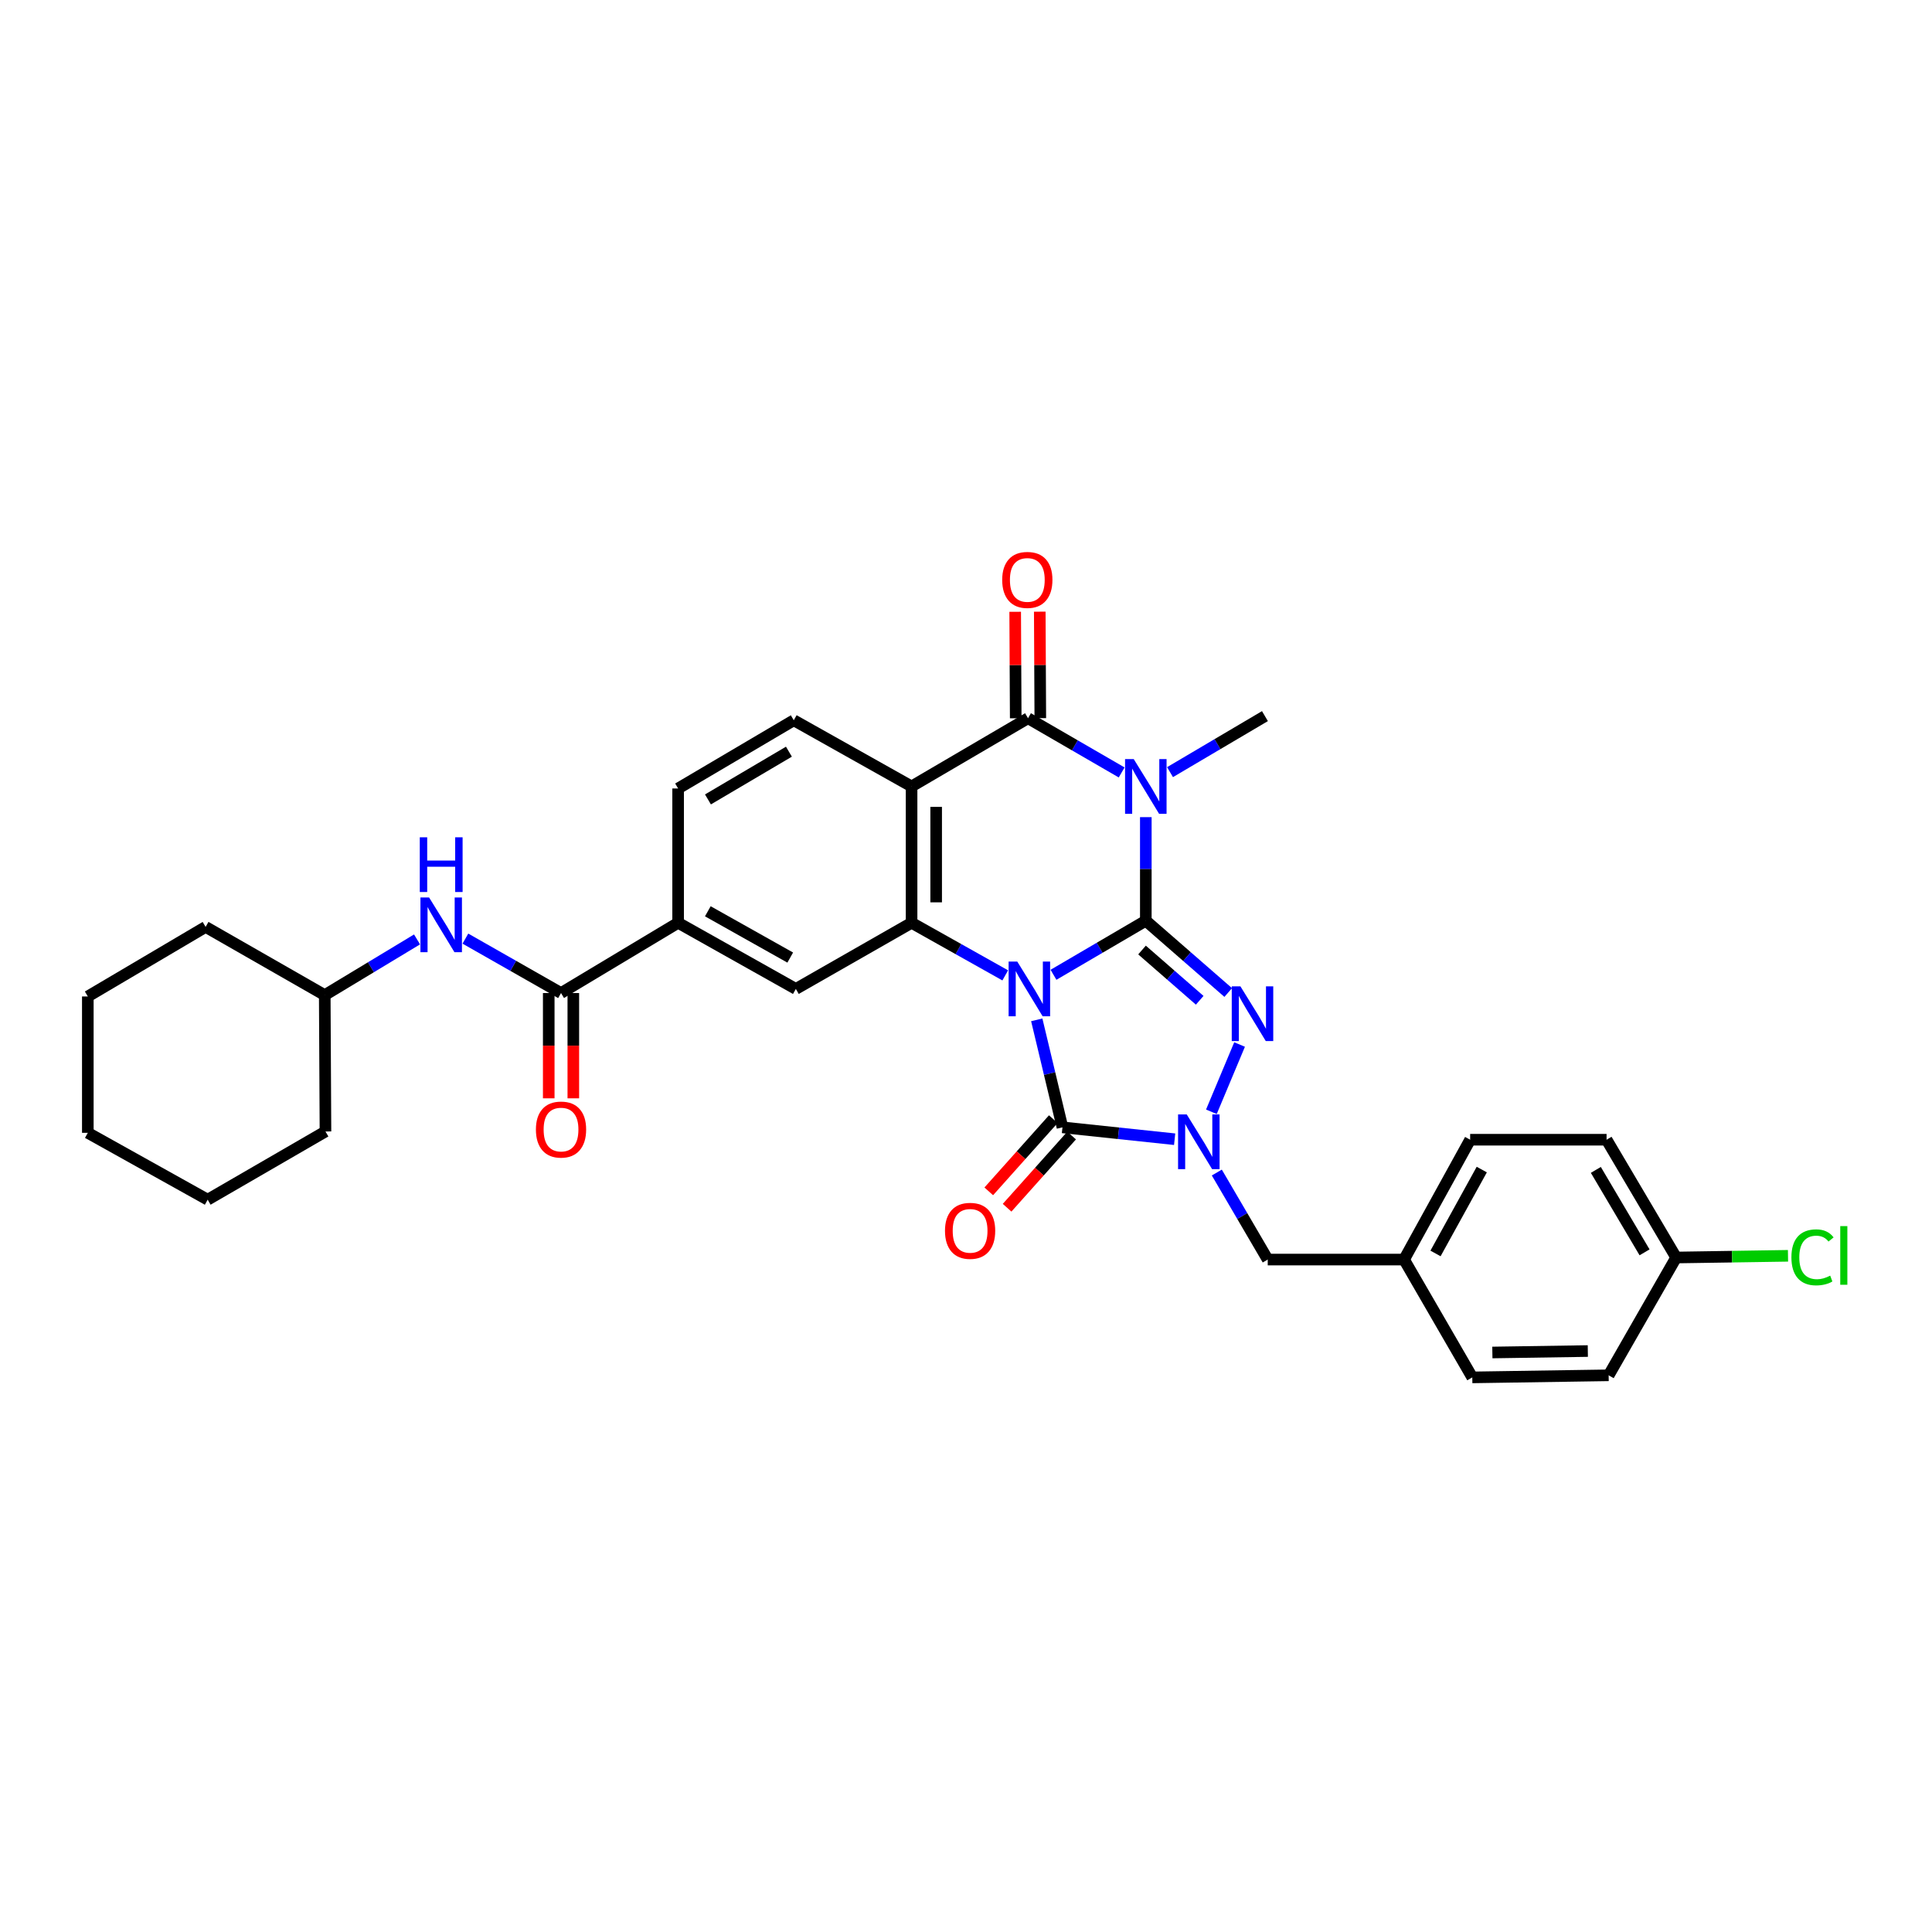 <?xml version='1.0' encoding='iso-8859-1'?>
<svg version='1.1' baseProfile='full'
              xmlns='http://www.w3.org/2000/svg'
                      xmlns:rdkit='http://www.rdkit.org/xml'
                      xmlns:xlink='http://www.w3.org/1999/xlink'
                  xml:space='preserve'
width='1000px' height='1000px' viewBox='0 0 1000 1000'>
<!-- END OF HEADER -->
<rect style='opacity:1.0;fill:#FFFFFF;stroke:none' width='1000' height='1000' x='0' y='0'> </rect>
<path class='bond-0' d='M 545.284,504.552 L 569.178,490.556' style='fill:none;fill-rule:evenodd;stroke:#0000FF;stroke-width:6px;stroke-linecap:butt;stroke-linejoin:miter;stroke-opacity:1' />
<path class='bond-0' d='M 569.178,490.556 L 593.072,476.561' style='fill:none;fill-rule:evenodd;stroke:#000000;stroke-width:6px;stroke-linecap:butt;stroke-linejoin:miter;stroke-opacity:1' />
<path class='bond-3' d='M 536.624,527.867 L 543.275,555.691' style='fill:none;fill-rule:evenodd;stroke:#0000FF;stroke-width:6px;stroke-linecap:butt;stroke-linejoin:miter;stroke-opacity:1' />
<path class='bond-3' d='M 543.275,555.691 L 549.927,583.514' style='fill:none;fill-rule:evenodd;stroke:#000000;stroke-width:6px;stroke-linecap:butt;stroke-linejoin:miter;stroke-opacity:1' />
<path class='bond-5' d='M 520.31,504.854 L 496.071,491.245' style='fill:none;fill-rule:evenodd;stroke:#0000FF;stroke-width:6px;stroke-linecap:butt;stroke-linejoin:miter;stroke-opacity:1' />
<path class='bond-5' d='M 496.071,491.245 L 471.832,477.636' style='fill:none;fill-rule:evenodd;stroke:#000000;stroke-width:6px;stroke-linecap:butt;stroke-linejoin:miter;stroke-opacity:1' />
<path class='bond-1' d='M 593.072,476.561 L 593.072,449.757' style='fill:none;fill-rule:evenodd;stroke:#000000;stroke-width:6px;stroke-linecap:butt;stroke-linejoin:miter;stroke-opacity:1' />
<path class='bond-1' d='M 593.072,449.757 L 593.072,422.952' style='fill:none;fill-rule:evenodd;stroke:#0000FF;stroke-width:6px;stroke-linecap:butt;stroke-linejoin:miter;stroke-opacity:1' />
<path class='bond-2' d='M 593.072,476.561 L 614.396,495.144' style='fill:none;fill-rule:evenodd;stroke:#000000;stroke-width:6px;stroke-linecap:butt;stroke-linejoin:miter;stroke-opacity:1' />
<path class='bond-2' d='M 614.396,495.144 L 635.72,513.727' style='fill:none;fill-rule:evenodd;stroke:#0000FF;stroke-width:6px;stroke-linecap:butt;stroke-linejoin:miter;stroke-opacity:1' />
<path class='bond-2' d='M 591.109,491.729 L 606.036,504.737' style='fill:none;fill-rule:evenodd;stroke:#000000;stroke-width:6px;stroke-linecap:butt;stroke-linejoin:miter;stroke-opacity:1' />
<path class='bond-2' d='M 606.036,504.737 L 620.962,517.746' style='fill:none;fill-rule:evenodd;stroke:#0000FF;stroke-width:6px;stroke-linecap:butt;stroke-linejoin:miter;stroke-opacity:1' />
<path class='bond-18' d='M 605.602,399.659 L 630.166,385.16' style='fill:none;fill-rule:evenodd;stroke:#0000FF;stroke-width:6px;stroke-linecap:butt;stroke-linejoin:miter;stroke-opacity:1' />
<path class='bond-18' d='M 630.166,385.16 L 654.731,370.661' style='fill:none;fill-rule:evenodd;stroke:#000000;stroke-width:6px;stroke-linecap:butt;stroke-linejoin:miter;stroke-opacity:1' />
<path class='bond-33' d='M 580.57,399.816 L 556.334,385.783' style='fill:none;fill-rule:evenodd;stroke:#0000FF;stroke-width:6px;stroke-linecap:butt;stroke-linejoin:miter;stroke-opacity:1' />
<path class='bond-33' d='M 556.334,385.783 L 532.098,371.75' style='fill:none;fill-rule:evenodd;stroke:#000000;stroke-width:6px;stroke-linecap:butt;stroke-linejoin:miter;stroke-opacity:1' />
<path class='bond-32' d='M 641.604,540.64 L 627.014,575.455' style='fill:none;fill-rule:evenodd;stroke:#0000FF;stroke-width:6px;stroke-linecap:butt;stroke-linejoin:miter;stroke-opacity:1' />
<path class='bond-4' d='M 549.927,583.514 L 578.961,586.585' style='fill:none;fill-rule:evenodd;stroke:#000000;stroke-width:6px;stroke-linecap:butt;stroke-linejoin:miter;stroke-opacity:1' />
<path class='bond-4' d='M 578.961,586.585 L 607.994,589.656' style='fill:none;fill-rule:evenodd;stroke:#0000FF;stroke-width:6px;stroke-linecap:butt;stroke-linejoin:miter;stroke-opacity:1' />
<path class='bond-14' d='M 545.184,579.274 L 528.483,597.957' style='fill:none;fill-rule:evenodd;stroke:#000000;stroke-width:6px;stroke-linecap:butt;stroke-linejoin:miter;stroke-opacity:1' />
<path class='bond-14' d='M 528.483,597.957 L 511.783,616.641' style='fill:none;fill-rule:evenodd;stroke:#FF0000;stroke-width:6px;stroke-linecap:butt;stroke-linejoin:miter;stroke-opacity:1' />
<path class='bond-14' d='M 554.671,587.754 L 537.971,606.438' style='fill:none;fill-rule:evenodd;stroke:#000000;stroke-width:6px;stroke-linecap:butt;stroke-linejoin:miter;stroke-opacity:1' />
<path class='bond-14' d='M 537.971,606.438 L 521.27,625.121' style='fill:none;fill-rule:evenodd;stroke:#FF0000;stroke-width:6px;stroke-linecap:butt;stroke-linejoin:miter;stroke-opacity:1' />
<path class='bond-13' d='M 629.825,606.905 L 642.999,629.426' style='fill:none;fill-rule:evenodd;stroke:#0000FF;stroke-width:6px;stroke-linecap:butt;stroke-linejoin:miter;stroke-opacity:1' />
<path class='bond-13' d='M 642.999,629.426 L 656.173,651.946' style='fill:none;fill-rule:evenodd;stroke:#000000;stroke-width:6px;stroke-linecap:butt;stroke-linejoin:miter;stroke-opacity:1' />
<path class='bond-7' d='M 471.832,477.636 L 471.832,407.055' style='fill:none;fill-rule:evenodd;stroke:#000000;stroke-width:6px;stroke-linecap:butt;stroke-linejoin:miter;stroke-opacity:1' />
<path class='bond-7' d='M 484.556,467.048 L 484.556,417.642' style='fill:none;fill-rule:evenodd;stroke:#000000;stroke-width:6px;stroke-linecap:butt;stroke-linejoin:miter;stroke-opacity:1' />
<path class='bond-9' d='M 471.832,477.636 L 411.932,511.866' style='fill:none;fill-rule:evenodd;stroke:#000000;stroke-width:6px;stroke-linecap:butt;stroke-linejoin:miter;stroke-opacity:1' />
<path class='bond-6' d='M 532.098,371.75 L 471.832,407.055' style='fill:none;fill-rule:evenodd;stroke:#000000;stroke-width:6px;stroke-linecap:butt;stroke-linejoin:miter;stroke-opacity:1' />
<path class='bond-15' d='M 538.461,371.718 L 538.322,344.159' style='fill:none;fill-rule:evenodd;stroke:#000000;stroke-width:6px;stroke-linecap:butt;stroke-linejoin:miter;stroke-opacity:1' />
<path class='bond-15' d='M 538.322,344.159 L 538.183,316.6' style='fill:none;fill-rule:evenodd;stroke:#FF0000;stroke-width:6px;stroke-linecap:butt;stroke-linejoin:miter;stroke-opacity:1' />
<path class='bond-15' d='M 525.736,371.782 L 525.597,344.223' style='fill:none;fill-rule:evenodd;stroke:#000000;stroke-width:6px;stroke-linecap:butt;stroke-linejoin:miter;stroke-opacity:1' />
<path class='bond-15' d='M 525.597,344.223 L 525.459,316.664' style='fill:none;fill-rule:evenodd;stroke:#FF0000;stroke-width:6px;stroke-linecap:butt;stroke-linejoin:miter;stroke-opacity:1' />
<path class='bond-11' d='M 471.832,407.055 L 410.858,372.81' style='fill:none;fill-rule:evenodd;stroke:#000000;stroke-width:6px;stroke-linecap:butt;stroke-linejoin:miter;stroke-opacity:1' />
<path class='bond-8' d='M 290.388,514.001 L 350.994,477.636' style='fill:none;fill-rule:evenodd;stroke:#000000;stroke-width:6px;stroke-linecap:butt;stroke-linejoin:miter;stroke-opacity:1' />
<path class='bond-12' d='M 290.388,514.001 L 265.637,499.913' style='fill:none;fill-rule:evenodd;stroke:#000000;stroke-width:6px;stroke-linecap:butt;stroke-linejoin:miter;stroke-opacity:1' />
<path class='bond-12' d='M 265.637,499.913 L 240.886,485.825' style='fill:none;fill-rule:evenodd;stroke:#0000FF;stroke-width:6px;stroke-linecap:butt;stroke-linejoin:miter;stroke-opacity:1' />
<path class='bond-17' d='M 284.026,514.001 L 284.026,541.245' style='fill:none;fill-rule:evenodd;stroke:#000000;stroke-width:6px;stroke-linecap:butt;stroke-linejoin:miter;stroke-opacity:1' />
<path class='bond-17' d='M 284.026,541.245 L 284.026,568.49' style='fill:none;fill-rule:evenodd;stroke:#FF0000;stroke-width:6px;stroke-linecap:butt;stroke-linejoin:miter;stroke-opacity:1' />
<path class='bond-17' d='M 296.751,514.001 L 296.751,541.245' style='fill:none;fill-rule:evenodd;stroke:#000000;stroke-width:6px;stroke-linecap:butt;stroke-linejoin:miter;stroke-opacity:1' />
<path class='bond-17' d='M 296.751,541.245 L 296.751,568.49' style='fill:none;fill-rule:evenodd;stroke:#FF0000;stroke-width:6px;stroke-linecap:butt;stroke-linejoin:miter;stroke-opacity:1' />
<path class='bond-10' d='M 411.932,511.866 L 350.994,477.636' style='fill:none;fill-rule:evenodd;stroke:#000000;stroke-width:6px;stroke-linecap:butt;stroke-linejoin:miter;stroke-opacity:1' />
<path class='bond-10' d='M 409.024,495.637 L 366.367,471.676' style='fill:none;fill-rule:evenodd;stroke:#000000;stroke-width:6px;stroke-linecap:butt;stroke-linejoin:miter;stroke-opacity:1' />
<path class='bond-16' d='M 350.994,477.636 L 350.994,408.115' style='fill:none;fill-rule:evenodd;stroke:#000000;stroke-width:6px;stroke-linecap:butt;stroke-linejoin:miter;stroke-opacity:1' />
<path class='bond-34' d='M 410.858,372.81 L 350.994,408.115' style='fill:none;fill-rule:evenodd;stroke:#000000;stroke-width:6px;stroke-linecap:butt;stroke-linejoin:miter;stroke-opacity:1' />
<path class='bond-34' d='M 408.343,389.067 L 366.438,413.78' style='fill:none;fill-rule:evenodd;stroke:#000000;stroke-width:6px;stroke-linecap:butt;stroke-linejoin:miter;stroke-opacity:1' />
<path class='bond-21' d='M 215.861,486.239 L 191.974,500.654' style='fill:none;fill-rule:evenodd;stroke:#0000FF;stroke-width:6px;stroke-linecap:butt;stroke-linejoin:miter;stroke-opacity:1' />
<path class='bond-21' d='M 191.974,500.654 L 168.088,515.068' style='fill:none;fill-rule:evenodd;stroke:#000000;stroke-width:6px;stroke-linecap:butt;stroke-linejoin:miter;stroke-opacity:1' />
<path class='bond-19' d='M 656.173,651.946 L 726.747,651.946' style='fill:none;fill-rule:evenodd;stroke:#000000;stroke-width:6px;stroke-linecap:butt;stroke-linejoin:miter;stroke-opacity:1' />
<path class='bond-23' d='M 726.747,651.946 L 762.052,712.934' style='fill:none;fill-rule:evenodd;stroke:#000000;stroke-width:6px;stroke-linecap:butt;stroke-linejoin:miter;stroke-opacity:1' />
<path class='bond-24' d='M 726.747,651.946 L 760.949,589.919' style='fill:none;fill-rule:evenodd;stroke:#000000;stroke-width:6px;stroke-linecap:butt;stroke-linejoin:miter;stroke-opacity:1' />
<path class='bond-24' d='M 743.021,648.786 L 766.962,605.367' style='fill:none;fill-rule:evenodd;stroke:#000000;stroke-width:6px;stroke-linecap:butt;stroke-linejoin:miter;stroke-opacity:1' />
<path class='bond-20' d='M 867.577,650.885 L 831.558,589.919' style='fill:none;fill-rule:evenodd;stroke:#000000;stroke-width:6px;stroke-linecap:butt;stroke-linejoin:miter;stroke-opacity:1' />
<path class='bond-20' d='M 851.218,648.213 L 826.005,605.537' style='fill:none;fill-rule:evenodd;stroke:#000000;stroke-width:6px;stroke-linecap:butt;stroke-linejoin:miter;stroke-opacity:1' />
<path class='bond-22' d='M 867.577,650.885 L 896.521,650.445' style='fill:none;fill-rule:evenodd;stroke:#000000;stroke-width:6px;stroke-linecap:butt;stroke-linejoin:miter;stroke-opacity:1' />
<path class='bond-22' d='M 896.521,650.445 L 925.466,650.004' style='fill:none;fill-rule:evenodd;stroke:#00CC00;stroke-width:6px;stroke-linecap:butt;stroke-linejoin:miter;stroke-opacity:1' />
<path class='bond-35' d='M 867.577,650.885 L 832.633,711.859' style='fill:none;fill-rule:evenodd;stroke:#000000;stroke-width:6px;stroke-linecap:butt;stroke-linejoin:miter;stroke-opacity:1' />
<path class='bond-27' d='M 168.088,515.068 L 106.421,479.771' style='fill:none;fill-rule:evenodd;stroke:#000000;stroke-width:6px;stroke-linecap:butt;stroke-linejoin:miter;stroke-opacity:1' />
<path class='bond-28' d='M 168.088,515.068 L 168.462,585.649' style='fill:none;fill-rule:evenodd;stroke:#000000;stroke-width:6px;stroke-linecap:butt;stroke-linejoin:miter;stroke-opacity:1' />
<path class='bond-26' d='M 762.052,712.934 L 832.633,711.859' style='fill:none;fill-rule:evenodd;stroke:#000000;stroke-width:6px;stroke-linecap:butt;stroke-linejoin:miter;stroke-opacity:1' />
<path class='bond-26' d='M 772.445,700.049 L 821.852,699.297' style='fill:none;fill-rule:evenodd;stroke:#000000;stroke-width:6px;stroke-linecap:butt;stroke-linejoin:miter;stroke-opacity:1' />
<path class='bond-25' d='M 760.949,589.919 L 831.558,589.919' style='fill:none;fill-rule:evenodd;stroke:#000000;stroke-width:6px;stroke-linecap:butt;stroke-linejoin:miter;stroke-opacity:1' />
<path class='bond-30' d='M 106.421,479.771 L 45.455,515.768' style='fill:none;fill-rule:evenodd;stroke:#000000;stroke-width:6px;stroke-linecap:butt;stroke-linejoin:miter;stroke-opacity:1' />
<path class='bond-29' d='M 168.462,585.649 L 107.496,620.954' style='fill:none;fill-rule:evenodd;stroke:#000000;stroke-width:6px;stroke-linecap:butt;stroke-linejoin:miter;stroke-opacity:1' />
<path class='bond-31' d='M 107.496,620.954 L 45.455,586.349' style='fill:none;fill-rule:evenodd;stroke:#000000;stroke-width:6px;stroke-linecap:butt;stroke-linejoin:miter;stroke-opacity:1' />
<path class='bond-36' d='M 45.455,515.768 L 45.455,586.349' style='fill:none;fill-rule:evenodd;stroke:#000000;stroke-width:6px;stroke-linecap:butt;stroke-linejoin:miter;stroke-opacity:1' />
<path  class='atom-0' d='M 526.538 497.706
L 535.818 512.706
Q 536.738 514.186, 538.218 516.866
Q 539.698 519.546, 539.778 519.706
L 539.778 497.706
L 543.538 497.706
L 543.538 526.026
L 539.658 526.026
L 529.698 509.626
Q 528.538 507.706, 527.298 505.506
Q 526.098 503.306, 525.738 502.626
L 525.738 526.026
L 522.058 526.026
L 522.058 497.706
L 526.538 497.706
' fill='#0000FF'/>
<path  class='atom-2' d='M 586.812 392.895
L 596.092 407.895
Q 597.012 409.375, 598.492 412.055
Q 599.972 414.735, 600.052 414.895
L 600.052 392.895
L 603.812 392.895
L 603.812 421.215
L 599.932 421.215
L 589.972 404.815
Q 588.812 402.895, 587.572 400.695
Q 586.372 398.495, 586.012 397.815
L 586.012 421.215
L 582.332 421.215
L 582.332 392.895
L 586.812 392.895
' fill='#0000FF'/>
<path  class='atom-3' d='M 642.031 510.522
L 651.311 525.522
Q 652.231 527.002, 653.711 529.682
Q 655.191 532.362, 655.271 532.522
L 655.271 510.522
L 659.031 510.522
L 659.031 538.842
L 655.151 538.842
L 645.191 522.442
Q 644.031 520.522, 642.791 518.322
Q 641.591 516.122, 641.231 515.442
L 641.231 538.842
L 637.551 538.842
L 637.551 510.522
L 642.031 510.522
' fill='#0000FF'/>
<path  class='atom-5' d='M 614.248 576.819
L 623.528 591.819
Q 624.448 593.299, 625.928 595.979
Q 627.408 598.659, 627.488 598.819
L 627.488 576.819
L 631.248 576.819
L 631.248 605.139
L 627.368 605.139
L 617.408 588.739
Q 616.248 586.819, 615.008 584.619
Q 613.808 582.419, 613.448 581.739
L 613.448 605.139
L 609.768 605.139
L 609.768 576.819
L 614.248 576.819
' fill='#0000FF'/>
<path  class='atom-13' d='M 222.101 464.536
L 231.381 479.536
Q 232.301 481.016, 233.781 483.696
Q 235.261 486.376, 235.341 486.536
L 235.341 464.536
L 239.101 464.536
L 239.101 492.856
L 235.221 492.856
L 225.261 476.456
Q 224.101 474.536, 222.861 472.336
Q 221.661 470.136, 221.301 469.456
L 221.301 492.856
L 217.621 492.856
L 217.621 464.536
L 222.101 464.536
' fill='#0000FF'/>
<path  class='atom-13' d='M 217.281 433.384
L 221.121 433.384
L 221.121 445.424
L 235.601 445.424
L 235.601 433.384
L 239.441 433.384
L 239.441 461.704
L 235.601 461.704
L 235.601 448.624
L 221.121 448.624
L 221.121 461.704
L 217.281 461.704
L 217.281 433.384
' fill='#0000FF'/>
<path  class='atom-15' d='M 489.124 637.074
Q 489.124 630.274, 492.484 626.474
Q 495.844 622.674, 502.124 622.674
Q 508.404 622.674, 511.764 626.474
Q 515.124 630.274, 515.124 637.074
Q 515.124 643.954, 511.724 647.874
Q 508.324 651.754, 502.124 651.754
Q 495.884 651.754, 492.484 647.874
Q 489.124 643.994, 489.124 637.074
M 502.124 648.554
Q 506.444 648.554, 508.764 645.674
Q 511.124 642.754, 511.124 637.074
Q 511.124 631.514, 508.764 628.714
Q 506.444 625.874, 502.124 625.874
Q 497.804 625.874, 495.444 628.674
Q 493.124 631.474, 493.124 637.074
Q 493.124 642.794, 495.444 645.674
Q 497.804 648.554, 502.124 648.554
' fill='#FF0000'/>
<path  class='atom-16' d='M 518.738 300.16
Q 518.738 293.36, 522.098 289.56
Q 525.458 285.76, 531.738 285.76
Q 538.018 285.76, 541.378 289.56
Q 544.738 293.36, 544.738 300.16
Q 544.738 307.04, 541.338 310.96
Q 537.938 314.84, 531.738 314.84
Q 525.498 314.84, 522.098 310.96
Q 518.738 307.08, 518.738 300.16
M 531.738 311.64
Q 536.058 311.64, 538.378 308.76
Q 540.738 305.84, 540.738 300.16
Q 540.738 294.6, 538.378 291.8
Q 536.058 288.96, 531.738 288.96
Q 527.418 288.96, 525.058 291.76
Q 522.738 294.56, 522.738 300.16
Q 522.738 305.88, 525.058 308.76
Q 527.418 311.64, 531.738 311.64
' fill='#FF0000'/>
<path  class='atom-18' d='M 277.388 584.654
Q 277.388 577.854, 280.748 574.054
Q 284.108 570.254, 290.388 570.254
Q 296.668 570.254, 300.028 574.054
Q 303.388 577.854, 303.388 584.654
Q 303.388 591.534, 299.988 595.454
Q 296.588 599.334, 290.388 599.334
Q 284.148 599.334, 280.748 595.454
Q 277.388 591.574, 277.388 584.654
M 290.388 596.134
Q 294.708 596.134, 297.028 593.254
Q 299.388 590.334, 299.388 584.654
Q 299.388 579.094, 297.028 576.294
Q 294.708 573.454, 290.388 573.454
Q 286.068 573.454, 283.708 576.254
Q 281.388 579.054, 281.388 584.654
Q 281.388 590.374, 283.708 593.254
Q 286.068 596.134, 290.388 596.134
' fill='#FF0000'/>
<path  class='atom-23' d='M 927.231 650.791
Q 927.231 643.751, 930.511 640.071
Q 933.831 636.351, 940.111 636.351
Q 945.951 636.351, 949.071 640.471
L 946.431 642.631
Q 944.151 639.631, 940.111 639.631
Q 935.831 639.631, 933.551 642.511
Q 931.311 645.351, 931.311 650.791
Q 931.311 656.391, 933.631 659.271
Q 935.991 662.151, 940.551 662.151
Q 943.671 662.151, 947.311 660.271
L 948.431 663.271
Q 946.951 664.231, 944.711 664.791
Q 942.471 665.351, 939.991 665.351
Q 933.831 665.351, 930.511 661.591
Q 927.231 657.831, 927.231 650.791
' fill='#00CC00'/>
<path  class='atom-23' d='M 952.511 634.631
L 956.191 634.631
L 956.191 664.991
L 952.511 664.991
L 952.511 634.631
' fill='#00CC00'/>
</svg>
